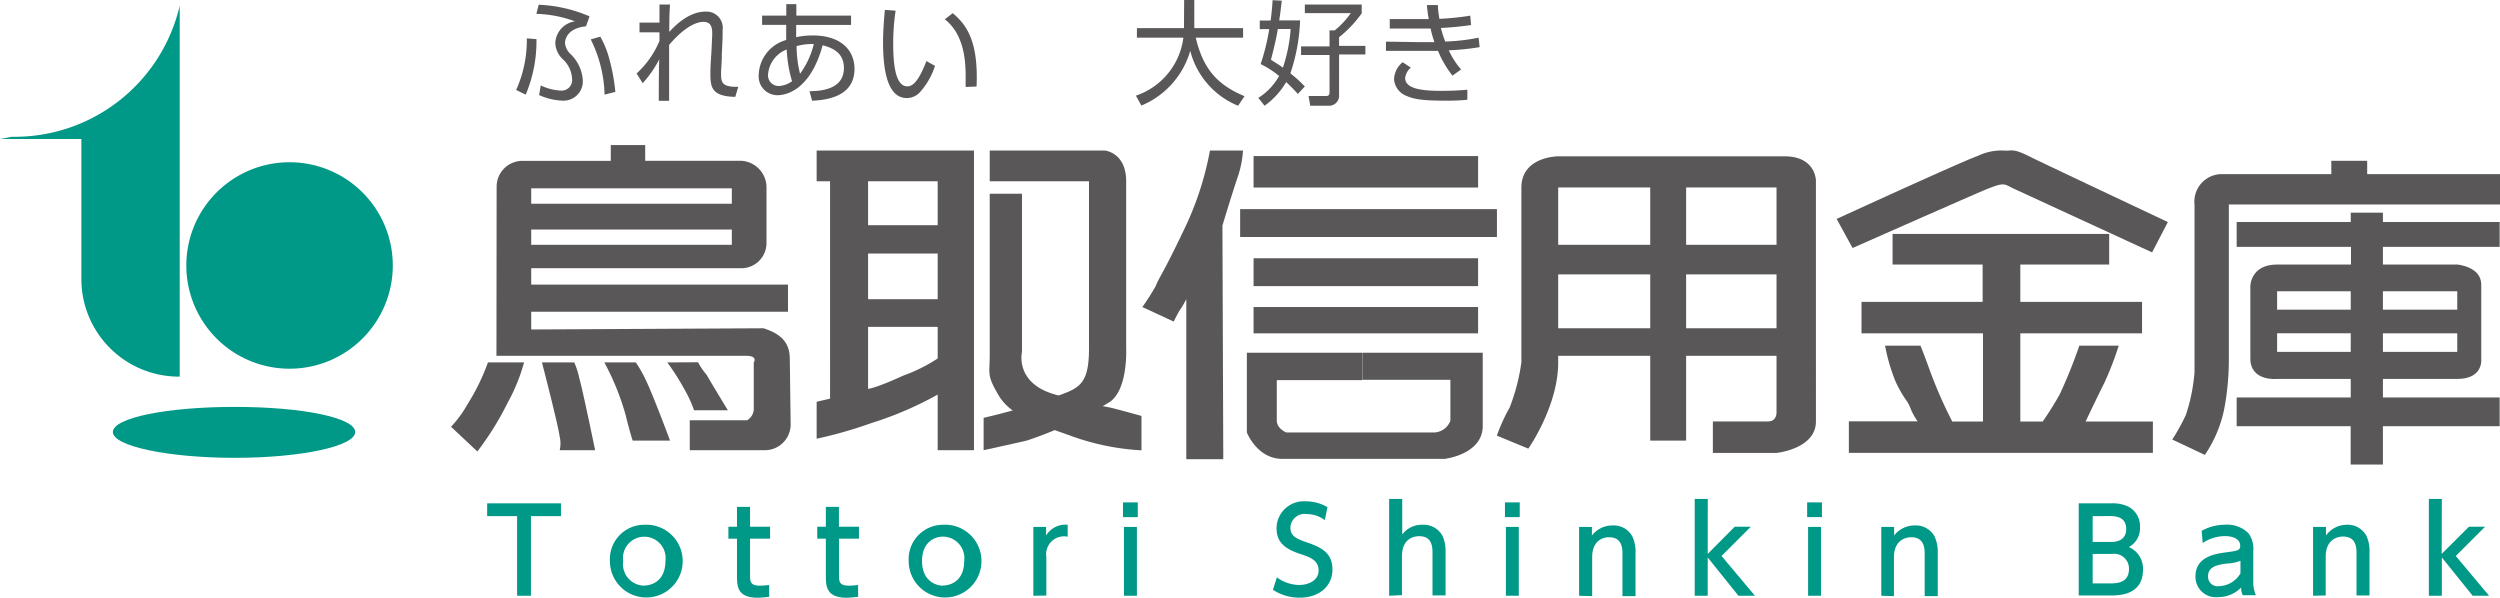 <svg xmlns="http://www.w3.org/2000/svg" viewBox="0 0 290.61 69.47"><defs><style>.a5541f41-8a61-414e-aaa0-af428af44e16{fill:#595757;}.b6315abd-5cd3-431b-9455-5f661ac1b7ba{fill:#009887;}</style></defs><g id="e799001f-e485-4347-b538-17a2b0fc13bd" data-name="レイヤー 2"><g id="ac2e9bae-66b4-48e4-9cb8-990042742c83" data-name="ヘッダー・フッター"><path class="a5541f41-8a61-414e-aaa0-af428af44e16" d="M57.73,21.7a3,3,0,0,1,3-3H71V16.86h4v1.83h11.1a3.1,3.1,0,0,1,3,3v6.49a2.93,2.93,0,0,1-3,3H61.75V28.46H85.07V26.68H61.75v-3H85.07V21.89H61.75V33.08H91.6v3.16H61.75V38.3l27-.14c2.43.77,3.06,2,3.06,3.61l.1,7.63a3,3,0,0,1-3.16,2.93H80.18V48.85h6.67a1.56,1.56,0,0,0,.77-1.46V42.13s.55-.77-.91-.77h-29Z"/><path class="a5541f41-8a61-414e-aaa0-af428af44e16" d="M56.72,42.13A24.6,24.6,0,0,1,54.34,47a13.21,13.21,0,0,1-1.91,2.61l3.06,2.87A34.47,34.47,0,0,0,59,46.84a21.5,21.5,0,0,0,1.92-4.71Z"/><path class="a5541f41-8a61-414e-aaa0-af428af44e16" d="M63,42.13s1.92,7.41,2.06,8.64a3.31,3.31,0,0,1,0,1.56h4.12s-1.42-6.9-1.84-8.37a8.84,8.84,0,0,0-.59-1.83Z"/><path class="a5541f41-8a61-414e-aaa0-af428af44e16" d="M70.25,42.13a29.6,29.6,0,0,1,2.47,6.09c.55,2.24.83,3,.83,3h4.34s-2-5.39-2.88-7.17a14.22,14.22,0,0,0-1.1-1.92Z"/><path class="a5541f41-8a61-414e-aaa0-af428af44e16" d="M77.57,42.13a27,27,0,0,1,1.92,3,14.91,14.91,0,0,1,1.19,2.56h3.93s-1.92-3.15-2.47-4.12a8,8,0,0,1-1-1.46Z"/><path class="a5541f41-8a61-414e-aaa0-af428af44e16" d="M94.93,17.5h18.29V52.33H109V21.07h-8.09v5.11H109v3.29h-8.09v5.31H109V38h-8.09V45.2s.73,0,4.12-1.55a18.52,18.52,0,0,0,4-2v4.2a40.58,40.58,0,0,1-7.77,3.34A50.35,50.35,0,0,1,94.93,51V46.7l1.56-.36V21.07H94.93Z"/><path class="a5541f41-8a61-414e-aaa0-af428af44e16" d="M115.05,17.5h13.39s2.47.23,2.47,3.57V40.53s.23,4.67-1.87,6.17a46.53,46.53,0,0,1-9.7,4.52c-1.64.38-5,1.11-5,1.11V48.57a75.45,75.45,0,0,0,7.77-2.23c3-1.19,4.48-1.14,4.48-5.81V21.07H115.05Z"/><path class="a5541f41-8a61-414e-aaa0-af428af44e16" d="M115.05,22.52h3.75V40.9s-.87,3.57,3.74,4.93,5.49,1.29,6.77,1.61,3.38.91,3.38.91v4a28.51,28.51,0,0,1-7.86-1.56c-4.76-1.69-7.41-2.55-8.78-4.89s-1-2.42-1-4.62Z"/><rect class="a5541f41-8a61-414e-aaa0-af428af44e16" x="145.72" y="18.14" width="26.1" height="3.66"/><rect class="a5541f41-8a61-414e-aaa0-af428af44e16" x="144.16" y="24.31" width="29.85" height="3.24"/><rect class="a5541f41-8a61-414e-aaa0-af428af44e16" x="145.72" y="30.02" width="26.1" height="3.24"/><rect class="a5541f41-8a61-414e-aaa0-af428af44e16" x="145.72" y="35.69" width="26.1" height="3.06"/><path class="a5541f41-8a61-414e-aaa0-af428af44e16" d="M158.33,41H144.94v9.27s1.19,3.07,4.12,3.07h18.87s4.43-.5,4.43-3.84V41h-14v3.15h10.24v4.75a2.1,2.1,0,0,1-1.82,1.37H149.51s-1.09-.45-1.09-1.37V44.19h9.91Z"/><path class="a5541f41-8a61-414e-aaa0-af428af44e16" d="M140.65,17.5a36.19,36.19,0,0,1-3.21,9.6c-2.15,4.52-2.73,5.2-3.1,6.16a25.47,25.47,0,0,1-1.55,2.43l3.65,1.69s.14-.32.64-1.23a10.85,10.85,0,0,0,.82-1.37v18.6h4.3l-.1-27.16s1-3.33,1.75-5.57a11.61,11.61,0,0,0,.64-3.15Z"/><path class="a5541f41-8a61-414e-aaa0-af428af44e16" d="M174,50.64l3.66,1.51s3.47-4.94,3.47-10V21.79h10.7v6.67h-10.7V31.9h10.7v6.26h-10.7v3.2h10.7v9.86H196V41.36h10.51v-3.2H196V31.9h10.51V28.46H196V21.79h10.51V47.85s.1,1.14-1,1.14h-6.4v3.66h7.4s4.58-.46,4.58-3.66V21s0-2.83-3.66-2.83H181.14s-4.29,0-4.29,3.65V42.13a22.85,22.85,0,0,1-1.37,5.26A20.68,20.68,0,0,0,174,50.64Z"/><path class="a5541f41-8a61-414e-aaa0-af428af44e16" d="M213.5,25.45s14.72-6.76,16.37-7.31a6.4,6.4,0,0,1,3.1-.64c.92.09.92-.37,3.21.82C239,19.69,252,25.81,252,25.81l-1.83,3.53L234,21.89c-1.14-.56-1-.74-3.47.27-3.48,1.5-15.18,6.67-15.18,6.67Z"/><path class="a5541f41-8a61-414e-aaa0-af428af44e16" d="M220,27.19v3.56h10.47v4.34H216.39v3.66h14.12V49h-3.57a52.22,52.22,0,0,1-2.51-5.67c-.87-2.42-1.19-3.15-1.19-3.15h-4.11a21,21,0,0,0,1.23,4.2c1,2.11,1.29,2,1.69,3a7,7,0,0,0,.87,1.6h-8v3.66h35.34V49h-7.82s1.14-2.42,2.19-4.52a37.09,37.09,0,0,0,1.66-4.3h-4.58a57.58,57.58,0,0,1-2.28,5.66A36.17,36.17,0,0,1,237.45,49h-2.6V38.75H249V35.09H234.85V30.75h10.33V27.19Z"/><path class="a5541f41-8a61-414e-aaa0-af428af44e16" d="M271,18.69v1.55H258.2a3.2,3.2,0,0,0-3.1,3.56V43.28a20.88,20.88,0,0,1-1,4.94,22.43,22.43,0,0,1-1.59,2.87l3.79,1.79a14.61,14.61,0,0,0,2.33-5.76,31,31,0,0,0,.46-5.35v-18h31.53V20.24H275.17V18.69Z"/><path class="a5541f41-8a61-414e-aaa0-af428af44e16" d="M260,25.81h13.26V24.72H277v1.09h13.57V28.7H277v2.05h8.64s2.79.23,2.79,2.33v8.6s.32,2.37-2.79,2.37H277V40.9h8.64V38.75H277V36h8.64V33.86H277V46.2h13.57v3.34H277V54h-3.75V49.54H260V46.2h13.26V33.86H264.7V36h8.59v2.74H264.7V40.9h8.59v3.15H264.7s-3.11.32-3.11-2.37V33.26s0-2.51,3.11-2.51h8.59V28.7H260Z"/><path class="b6315abd-5cd3-431b-9455-5f661ac1b7ba" d="M21.66,31A12,12,0,1,1,33.6,42.86,12,12,0,0,1,21.66,31Z"/><path class="b6315abd-5cd3-431b-9455-5f661ac1b7ba" d="M20.89.67A19.71,19.71,0,0,1,1.37,15.9L0,16.16H9.46v16.2A11.34,11.34,0,0,0,20.89,43.78Z"/><path class="b6315abd-5cd3-431b-9455-5f661ac1b7ba" d="M13.12,50.22c0-1.65,6.26-2.92,14.17-2.92s14,1.27,14,2.92-6.27,3-14,3S13.12,51.87,13.12,50.22Z"/><path class="b6315abd-5cd3-431b-9455-5f661ac1b7ba" d="M61.72,69.25H60.11V60H56.63V58.51h8.58V60H61.72Z"/><path class="b6315abd-5cd3-431b-9455-5f661ac1b7ba" d="M74.9,61a4.23,4.23,0,1,1-4,4.22A4,4,0,0,1,74.9,61Zm0,7.06c1,0,2.45-.64,2.45-2.84a2.48,2.48,0,1,0-4.91,0A2.5,2.5,0,0,0,74.9,68.08Z"/><path class="b6315abd-5cd3-431b-9455-5f661ac1b7ba" d="M85.67,58.92h1.52v2.31h2.33v1.39H87.19v4.21c0,.72,0,1.25,1.14,1.25A9.16,9.16,0,0,0,89.41,68v1.39c-.31,0-.78.09-1.37.09-2.37,0-2.37-1.41-2.37-2.59V62.62h-1V61.23h1Z"/><path class="b6315abd-5cd3-431b-9455-5f661ac1b7ba" d="M96,58.92h1.52v2.31h2.33v1.39H97.53v4.21c0,.72,0,1.25,1.14,1.25A9.16,9.16,0,0,0,99.75,68v1.39c-.31,0-.78.09-1.37.09C96,69.47,96,68.06,96,66.88V62.62H95V61.23h1Z"/><path class="b6315abd-5cd3-431b-9455-5f661ac1b7ba" d="M109.63,61a4.23,4.23,0,1,1-4,4.22A4,4,0,0,1,109.63,61Zm0,7.06c1,0,2.45-.64,2.45-2.84a2.5,2.5,0,0,0-2.45-2.84c-1,0-2.45.64-2.45,2.84S108.66,68.08,109.63,68.08Z"/><path class="b6315abd-5cd3-431b-9455-5f661ac1b7ba" d="M120.12,69.25v-8h1.48v1A2.63,2.63,0,0,1,124.11,61v1.39a2.08,2.08,0,0,0-2.48,2.35v4.49Z"/><path class="b6315abd-5cd3-431b-9455-5f661ac1b7ba" d="M132.26,60.11h-1.72V58.4h1.72Zm-.1,9.14h-1.51v-8h1.51Z"/><path class="b6315abd-5cd3-431b-9455-5f661ac1b7ba" d="M154,60.46a3.49,3.49,0,0,0-2.07-.7A1.66,1.66,0,0,0,150,61.34c0,.95.68,1.28,1.8,1.67,1.52.53,3.09,1.07,3.09,3.2,0,1.88-1.49,3.26-3.78,3.26a5.52,5.52,0,0,1-3.14-.91l.46-1.45A4.41,4.41,0,0,0,151,68c1.18,0,2.28-.57,2.28-1.68s-.83-1.51-2.09-1.91c-1.8-.59-2.8-1.36-2.8-3a3.16,3.16,0,0,1,3.41-3.13,4.82,4.82,0,0,1,2.51.68Z"/><path class="b6315abd-5cd3-431b-9455-5f661ac1b7ba" d="M161.48,69.25V58H163v4.13A2.85,2.85,0,0,1,165.37,61a2.5,2.5,0,0,1,2.31,1.28,4.41,4.41,0,0,1,.36,1.93v5h-1.52v-5c0-1.18-.39-1.88-1.55-1.88-.72,0-2,.36-2,2.32v4.53Z"/><path class="b6315abd-5cd3-431b-9455-5f661ac1b7ba" d="M176.66,60.11h-1.72V58.4h1.72Zm-.11,9.14h-1.5v-8h1.5Z"/><path class="b6315abd-5cd3-431b-9455-5f661ac1b7ba" d="M183.56,69.25v-8h1.49v1a3,3,0,0,1,2.4-1.17,2.46,2.46,0,0,1,2.3,1.28,4.09,4.09,0,0,1,.37,1.94v5H188.6v-5c0-.92-.26-1.85-1.57-1.85-.79,0-1.95.47-1.95,2.32v4.53Z"/><path class="b6315abd-5cd3-431b-9455-5f661ac1b7ba" d="M198.51,64.39l3.14-3.16h1.87l-3.4,3.4L204,69.25h-1.92l-3.57-4.45v4.45H197V58h1.52Z"/><path class="b6315abd-5cd3-431b-9455-5f661ac1b7ba" d="M211.79,60.11h-1.72V58.4h1.72Zm-.11,9.14h-1.5v-8h1.5Z"/><path class="b6315abd-5cd3-431b-9455-5f661ac1b7ba" d="M218.69,69.25v-8h1.49v1a3,3,0,0,1,2.4-1.17,2.47,2.47,0,0,1,2.3,1.28,4.22,4.22,0,0,1,.37,1.94v5h-1.52v-5c0-.92-.26-1.85-1.57-1.85-.79,0-2,.47-2,2.32v4.53Z"/><path class="b6315abd-5cd3-431b-9455-5f661ac1b7ba" d="M245.43,58.51a4.4,4.4,0,0,1,1.8.3,2.54,2.54,0,0,1,1.53,2.46,2.48,2.48,0,0,1-1.29,2.32,2.74,2.74,0,0,1,1.64,2.63c0,3-2.83,3-3.81,3h-3.66V58.51ZM243.26,60v3h2.17c.74,0,1.73-.27,1.73-1.5,0-1.51-1.37-1.51-2-1.51Zm0,4.39v3.43h2c.86,0,2.22-.08,2.22-1.69a1.71,1.71,0,0,0-1.93-1.74Z"/><path class="b6315abd-5cd3-431b-9455-5f661ac1b7ba" d="M255.93,61.71A5.44,5.44,0,0,1,258.6,61a3.49,3.49,0,0,1,2.78,1,3.09,3.09,0,0,1,.55,2.09v3.42a3.94,3.94,0,0,0,.3,1.68h-1.52a1.88,1.88,0,0,1-.19-.9,3.65,3.65,0,0,1-2.68,1.12,2.37,2.37,0,0,1-2.63-2.41c0-2.14,2-2.59,3.46-2.78s1.74-.24,1.74-.78c0-.71-.71-1.12-1.78-1.12a4.7,4.7,0,0,0-2.58.8Zm4.51,3.48a4.94,4.94,0,0,1-1.58.32c-1.14.14-2.19.37-2.19,1.49a1.11,1.11,0,0,0,1.25,1.14,3,3,0,0,0,2.52-1.49Z"/><path class="b6315abd-5cd3-431b-9455-5f661ac1b7ba" d="M268.88,69.25v-8h1.5v1A3,3,0,0,1,272.77,61a2.48,2.48,0,0,1,2.31,1.28,4.2,4.2,0,0,1,.36,1.94v5h-1.51v-5c0-.92-.26-1.85-1.58-1.85-.78,0-2,.47-2,2.32v4.53Z"/><path class="b6315abd-5cd3-431b-9455-5f661ac1b7ba" d="M283.83,64.39,287,61.23h1.87l-3.4,3.4,3.87,4.62h-1.91l-3.58-4.45v4.45h-1.51V58h1.51Z"/><path class="a5541f41-8a61-414e-aaa0-af428af44e16" d="M60,10.46a14.14,14.14,0,0,0,1.24-6l1.12.09A15.92,15.92,0,0,1,61.11,11Zm8.12-7.4C66,3.27,65.68,4.52,65.68,5a2,2,0,0,0,.68,1.32,4.65,4.65,0,0,1,1.39,3,2.25,2.25,0,0,1-2.38,2.38,7.23,7.23,0,0,1-2.7-.65l.19-1.12a6.06,6.06,0,0,0,2.3.6A1.23,1.23,0,0,0,66.5,9.14a3.31,3.31,0,0,0-1.07-2.25A2.72,2.72,0,0,1,64.55,5a2.67,2.67,0,0,1,2.29-2.52,14.12,14.12,0,0,0-4.49-.87L62.62.55A16.72,16.72,0,0,1,68.53,1.9ZM70.28,11a15.26,15.26,0,0,0-1.61-6.42l1.11-.32a10.79,10.79,0,0,1,1.07,2.67,22.31,22.31,0,0,1,.68,3.75Z"/><path class="a5541f41-8a61-414e-aaa0-af428af44e16" d="M74,8.54a10.77,10.77,0,0,0,2.66-3.78c0-.22,0-.85,0-1l-2.32,0V2.63l2.32,0c0-.77,0-1,0-2.1h1.23c-.09,1-.09,2.36-.09,3.18,1.66-1.83,3.1-2.36,4.22-2.36A1.89,1.89,0,0,1,84,3.51c0,.26,0,.57,0,.83l-.09,1.9c0,1-.09,1.81-.09,2.21,0,1.05,0,1.69,2,1.64l-.35,1.17c-2.69-.06-2.89-1.07-2.89-2.64,0-.41,0-.94.11-2.42l.09-1.89c.05-.94,0-1.77-1-1.77-.76,0-2.12.48-4,2.68,0,3.32,0,5.73,0,6.5h-1.2c0-.69,0-4.07.06-4.84a12.71,12.71,0,0,1-1.93,2.79Z"/><path class="a5541f41-8a61-414e-aaa0-af428af44e16" d="M92.55,4.32a9.26,9.26,0,0,1,1.93-.2c3.24,0,4.85,1.69,4.85,3.89,0,3.43-3.68,3.63-4.93,3.7l-.3-1.11c1.94,0,4-.5,4-2.7,0-1.94-1.6-2.39-2.47-2.64-1.51,5.52-4.55,5.81-5.27,5.81a2.19,2.19,0,0,1-2.16-2.42,4.34,4.34,0,0,1,3.19-4c0-.4,0-.72,0-1.76H88.59V1.81H91.4V.48h1.17V1.81h6.36V2.9H92.55Zm-1.1,1.43a3.4,3.4,0,0,0-2.16,2.82A1.24,1.24,0,0,0,90.48,10a2.82,2.82,0,0,0,1.59-.56A15.32,15.32,0,0,1,91.45,5.75Zm3.15-.63a6.63,6.63,0,0,0-2,.24A13.31,13.31,0,0,0,93,8.57,9.64,9.64,0,0,0,94.6,5.12Z"/><path class="a5541f41-8a61-414e-aaa0-af428af44e16" d="M104.11,1.24a25.58,25.58,0,0,0-.28,3.8c0,2.07.16,5,1.65,5,.6,0,1.29-.55,2.21-2.94l1,.56a8.53,8.53,0,0,1-1.79,3.1,2.09,2.09,0,0,1-1.49.64c-2.16,0-2.76-3-2.76-6.44,0-1.45.13-2.9.21-3.81Zm8.14,8.87c0-.34,0-.74,0-1.36,0-3.47-1-5.38-2.42-6.51l.92-.71c1.58,1.33,3,3.21,2.77,8.53Z"/><path class="a5541f41-8a61-414e-aaa0-af428af44e16" d="M137.65,0h1.18V3.27h5.67V4.38H139c.83,3.48,2.36,5.43,5.67,6.8l-.75,1.11a9.39,9.39,0,0,1-5.56-6.38,9.84,9.84,0,0,1-5.68,6.36l-.64-1.15a8.2,8.2,0,0,0,5.52-6.74h-5.4V3.27h5.47Z"/><path class="a5541f41-8a61-414e-aaa0-af428af44e16" d="M151.13,2.37A21.74,21.74,0,0,1,150,8.53a15.08,15.08,0,0,1,1.68,1.52l-.81.87c-.34-.37-.66-.73-1.36-1.38A8.85,8.85,0,0,1,147,12.29l-.73-.91a7.11,7.11,0,0,0,2.42-2.55,10.85,10.85,0,0,0-2.15-1.38,25,25,0,0,0,1-4.06h-1.1v-1h1.26c.15-1.09.2-1.81.23-2.37L149,.08c-.1.84-.18,1.56-.3,2.29Zm-2.59,1c-.08.5-.25,1.47-.8,3.58.41.26.88.55,1.39.91a18.05,18.05,0,0,0,.9-4.49Zm9.75-1.82a13.87,13.87,0,0,1-2.63,2.78v1h3.06v1h-3.06v4.75a1.16,1.16,0,0,1-1.25,1.21h-2.1l-.2-1.13h2.06c.29,0,.38-.16.38-.43V6.39h-3.31v-1h3.31V3.53h.6a9.58,9.58,0,0,0,1.87-2h-5.34v-1h6.61Z"/><path class="a5541f41-8a61-414e-aaa0-af428af44e16" d="M172,5.48a29.79,29.79,0,0,1-3.59.37,9.83,9.83,0,0,0,1.43,2.23l-1,.71a11.82,11.82,0,0,1-1.68-2.88c-.36,0-1.38,0-1.85,0l-4.2,0V4.84l4,.06c.4,0,.84,0,1.63,0a13.17,13.17,0,0,1-.44-1.58l-1.43,0h-3.32V2.22l3.19,0,1.34,0c-.13-.78-.17-1.13-.21-1.63l1.28,0c0,.6.08,1,.17,1.6a31.53,31.53,0,0,0,3.59-.37L171,2.91a34.36,34.36,0,0,1-3.5.34A11.85,11.85,0,0,0,168,4.83a23.47,23.47,0,0,0,3.88-.45ZM164,7.86a1.89,1.89,0,0,0-.66,1.2c0,1.37,2.31,1.5,4.23,1.5,1.53,0,2.39-.08,3-.13l0,1.17a24.76,24.76,0,0,1-2.7.1c-2.58,0-3.55-.19-4.34-.54a2.25,2.25,0,0,1-1.48-1.93,2.69,2.69,0,0,1,1-2Z"/></g></g></svg>